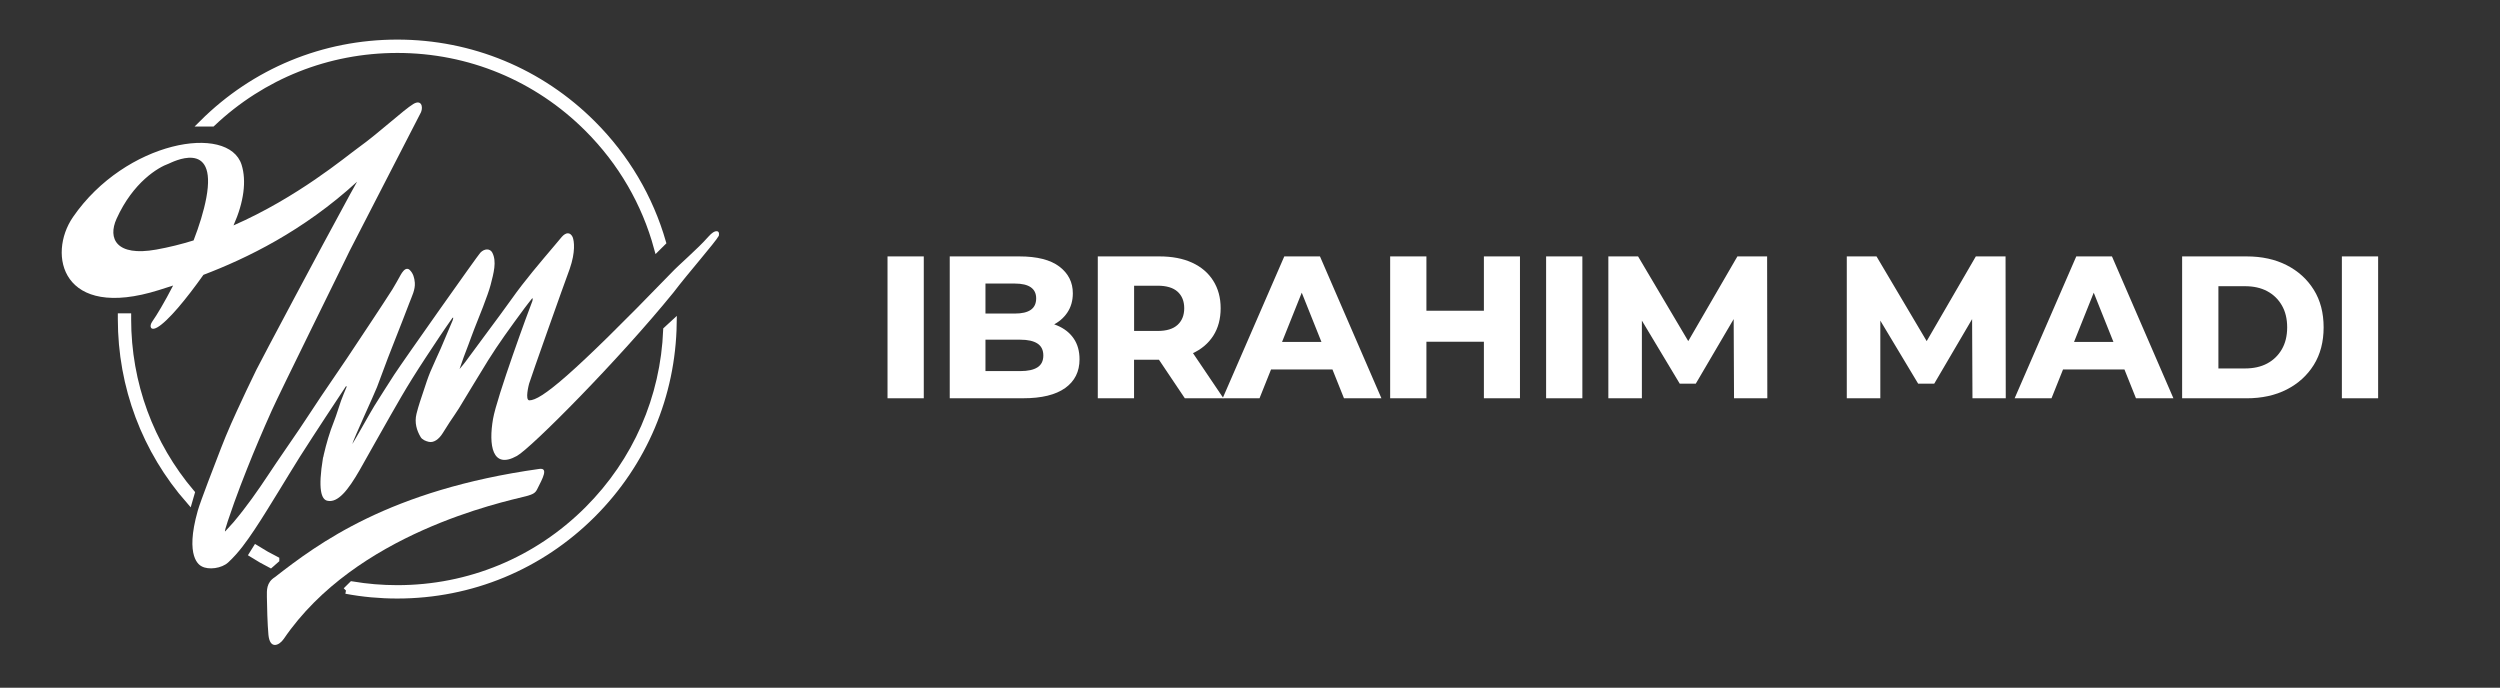 <svg id="Layer_1" xmlns="http://www.w3.org/2000/svg" version="1.1" viewBox="0 0 1366.59 375.95">
  
  <rect x="0" y="0" width="1366.59" height="375.95" fill="#333333" stroke="none"/>
  
  <g>
    <g>
      <path d="M391.52,126.37c-.85.08-2.2.62-4.39,3.11-5.89,6.72-15.66,14.88-20.23,19.75-54.78,56.59-71.25,69.61-77.51,69.61-2.55,0-.3-8.62-.17-9.08.8-2.86,19.12-54.53,22.19-62.73,3.25-9.33,2.49-15.25,1.6-17.48-1.31-2.66-3.56-2.71-5.92-.06-1.24,1.4-2.39,2.89-3.61,4.31-8.23,9.74-16.57,19.42-23.89,29.78-4.2,5.95-8.62,11.77-12.94,17.64-4.13,5.6-8.26,11.22-12.41,16.8-.95,1.28-2.02,2.48-3.04,3.7,1.45-4.45,3.14-8.79,4.8-13.14,1.11-2.9,2.11-5.84,3.26-8.74,2.08-5.2,7.53-18.64,8.92-24.06,1.67-6.5,3.45-12.79.94-17.66-1.22-2.37-4.32-2.35-6.58.06-1.56,1.67-41.61,58.37-47.03,66.61-3.69,5.63-7.21,11.35-10.83,17.03-1.69,2.66-10.39,18.29-12.1,20.93.55-2.49,12.14-27.51,13.52-31.15,2.02-5.31,3.96-10.64,5.97-15.97,1.35-3.56,2.79-7.13,4.18-10.69,2.5-6.4,5.06-12.79,7.47-19.2,1.38-3.69,3.34-7.36,3.04-11.19-.21-2.7-.91-5.11-2.73-6.92-1.03-1.05-2.33-.88-3.52.5-.54.62-1.02,1.29-1.4,1.98-1.54,2.68-2.95,5.44-4.61,8.07-3.55,5.57-7.21,11.09-10.86,16.63-4.64,7.02-9.26,14.04-13.96,21.03-4.72,7.02-9.55,13.98-14.27,21-3.96,5.9-7.79,11.88-11.78,17.77-5.56,8.23-11.3,16.36-16.76,24.64-5.93,8.96-12.1,17.78-19.12,26.1-1.24,1.47-3.36,3.66-4.62,5.09-1.07,1.1,3.23-10.93,4.95-15.83,2.19-6.14,4.57-12.25,6.98-18.35,2.06-5.22,4.21-10.42,6.41-15.61,2.3-5.4,4.64-10.8,7.06-16.17,4.54-10.12,37.46-76.66,40.48-82.99.34-.72,1.06-2.2,2.01-4.14l39.14-76.04c1.27-3.12.08-7.03-4.21-4.46-5.23,3.14-18.88,15.86-30.05,23.87-7.03,5.04-33.14,27.1-68.25,42.5,5.73-12.85,7.16-24.44,4.42-33.14-7.16-22.71-63.48-13.08-92.16,28.56-14.12,20.49-6.21,56.69,47.04,39.9,2.33-.74,4.91-1.56,7.69-2.46-4.65,9.04-8.96,16.24-11.34,19.6-1.97,2.78-.89,5.33,2.59,3.34,5.92-3.34,16.03-15.68,25.32-28.78,23.52-8.95,54.52-23.91,83.98-50.9-2.74,4.89-5.26,9.47-7.73,14.11-9.69,17.63-44.55,83.12-47.33,88.73-3.74,7.58-7.28,15.22-10.82,22.87-2.08,4.5-4.06,9.03-5.95,13.57-1.75,4.2-3.32,8.42-4.95,12.63-.37.95-8.86,22.79-10.29,27.9-7.28,25.67,1.06,29.85,2.12,30.43,3.81,2.11,10.97,1.11,14.47-2.11,5.85-5.38,10.23-11.68,14.49-18.04,4.75-7.09,9.08-14.38,13.57-21.59,3.77-6.08,7.39-12.22,11.23-18.26,4.53-7.13,9.18-14.2,13.8-21.29,3.76-5.74,7.56-11.46,11.34-17.19.26.14.17.08.41.22-1.05,2.57-2.19,5.13-3.12,7.73-1.35,3.73-2.35,7.53-3.84,11.23-2.44,6.1-4.2,12.22-5.63,18.4-.12.52-.14,1.09-.39,1.57-2.89,17.47-.84,22.71,2.31,23.47,5.77,1.38,11.42-5.77,17.73-16.76,5.68-10.01,11.24-20.05,16.96-30.03,3.87-6.77,7.75-13.54,11.91-20.19,4.76-7.64,9.81-15.15,14.78-22.68,2.24-3.4,4.62-6.74,6.94-10.1,1-1.2.34.94.18,1.32-2.12,5.04-4.23,10.09-6.41,15.13-1.87,4.31-3.96,8.56-5.75,12.88-1.35,3.25-2.41,6.57-3.5,9.87-1.43,4.35-2.99,8.7-4.05,13.06-1.17,4.84.11,9.1,2.3,12.74.81,1.35,2.71,2.19,4.42,2.57,2.7.62,5.55-1.38,7.64-4.78,1.21-1.97,2.44-3.94,3.72-5.86,1.67-2.55,3.48-5.04,5.08-7.62,5.35-8.74,10.57-17.56,15.99-26.27,2.84-4.57,5.9-9.06,9-13.49,3.56-5.08,7.28-10.09,10.96-15.11,1.38-1.87,2.85-3.67,4.28-5.51.18.66.15,1.18-.04,1.68-1.89,4.71-19.45,52.55-21.5,64.4-2.48,14.3-.54,27.83,13.06,20.26,7.8-4.35,55.4-52.2,85.58-89.36,7.69-10.18,22.83-27.39,24.76-30.95,0-.04.76-2.73-1.43-2.53h.04ZM85.42,136.43c-21.91,3.92-26.6-6.03-21.7-16.85,9.07-20.04,22.71-28.08,28.53-30.13,1.34-.47,26.66-14.18,20.53,18.68-1.38,7.35-3.91,15.39-6.96,23.29-6.61,2.05-13.42,3.76-20.4,5.01Z" fill="#fff"></path>
      <path d="M294.72,256.34c-81.9,11.51-120.81,40.77-144.51,59.18-4.64,2.95-4.35,7.13-4.32,10.72.04,4.79.32,15.15.84,20.71.77,8.2,5.86,5.99,8.4,2.28,39.4-57.83,119.31-74.68,132.48-78,3.96-1.06,5.04-1.84,6.01-3.76,3.11-6.12,6.3-11.91,1.11-11.13h-.01Z" fill="#fff"></path>
    </g>
    <g>
      <path d="M217.18,27.18c39.34,0,76.3,15.32,104.1,43.12,18.39,18.39,31.31,40.78,37.96,65.21l3.06-3.03c-6.98-24.26-20-46.51-38.36-64.85-28.52-28.52-66.45-44.23-106.77-44.23s-78.06,15.63-106.55,44.01h5.42c27.44-25.97,63.19-40.23,101.13-40.23h.01Z" fill="#fff" stroke="#fff" stroke-miterlimit="10" stroke-width="3.52"></path>
      <path d="M189.12,322.83c9.15,1.72,18.54,2.59,28.06,2.59,40.34,0,78.26-15.72,106.77-44.23,27.98-27.98,43.6-64.98,44.21-104.45l-3.87,3.56c-1.45,37.12-16.58,71.8-43,98.21-27.8,27.8-64.78,43.12-104.1,43.12-8.38,0-16.65-.7-24.76-2.06l-3.3,3.26h-.01Z" fill="#fff" stroke="#fff" stroke-miterlimit="10" stroke-width="3.52"></path>
      <path d="M150.92,305.97c-3.65-1.84-7.24-3.85-10.98-6.21l-2,3.21c3.43,2.16,6.66,3.99,9.94,5.68l3.04-2.67h0Z" fill="#fff" stroke="#fff" stroke-miterlimit="10" stroke-width="3.52"></path>
      <path d="M69.94,174.4v-1.38h-3.77v1.38c0,36.93,13.17,71.83,37.28,99.34l1.25-4.32c-22.5-26.54-34.77-59.84-34.77-95.01h0Z" fill="#fff" stroke="#fff" stroke-miterlimit="10" stroke-width="3.52"></path>
    </g>
  </g>
  <g>
    <path d="M485.15,217.7v-77.54h19.82v77.55h-19.82,0Z" fill="#fff"></path>
    <path d="M519.16,217.7v-77.54h38.03c9.75,0,17.07,1.87,21.94,5.59,4.88,3.73,7.32,8.58,7.32,14.57,0,4.06-1.02,7.59-3.04,10.59-2.02,2.99-4.82,5.34-8.4,7.03-3.58,1.7-7.75,2.54-12.52,2.54l1.94-4.98c5.13,0,9.62.81,13.49,2.44,3.86,1.62,6.86,3.98,8.99,7.08s3.2,6.91,3.2,11.41c0,6.72-2.62,11.94-7.85,15.68-5.24,3.73-12.87,5.59-22.91,5.59h-40.19,0ZM538.68,202.85h19.07c4.12,0,7.24-.68,9.37-2.05,2.13-1.36,3.2-3.53,3.2-6.48s-1.07-5.13-3.2-6.53c-2.14-1.4-5.25-2.1-9.37-2.1h-20.47v-14.29h17.44c3.91,0,6.82-.68,8.77-2.05,1.94-1.36,2.92-3.45,2.92-6.26,0-2.66-.97-4.67-2.92-6.04-1.94-1.36-4.88-2.05-8.77-2.05h-16.03v47.85h0Z" fill="#fff"></path>
    <path d="M600.09,217.7v-77.54h33.69c6.93,0,12.9,1.14,17.88,3.43s8.83,5.58,11.53,9.86c2.71,4.28,4.06,9.31,4.06,15.06s-1.35,10.86-4.06,15.06-6.55,7.44-11.53,9.69c-4.98,2.25-10.94,3.38-17.88,3.38h-22.76l8.89-8.53v29.58h-19.82ZM619.94,190.22l-8.89-9.31h21.78c4.83,0,8.47-1.11,10.88-3.33s3.63-5.24,3.63-9.09-1.22-6.85-3.63-9.04c-2.42-2.18-6.05-3.27-10.88-3.27h-21.78l8.89-9.31v43.32h0ZM647.66,217.7l-18.96-28.25h21.01l19.07,28.25h-21.14,0Z" fill="#fff"></path>
    <path d="M668.35,217.7l33.69-77.55h19.5l33.59,77.55h-20.47l-26.98-67.46h7.8l-26.98,67.46h-20.16,0ZM686.02,201.96l5.1-15.06h38.03l5.2,15.06h-48.32Z" fill="#fff"></path>
    <path d="M779.73,217.7h-19.82v-77.54h19.82v77.54ZM812.56,186.79h-34.34v-16.94h34.34v16.94ZM811.15,140.15h19.72v77.55h-19.72s0-77.55,0-77.55Z" fill="#fff"></path>
    <path d="M845.16,217.7v-77.54h19.82v77.55h-19.82Z" fill="#fff"></path>
    <path d="M879.18,217.7v-77.54h16.25l31.75,53.61h-8.56l31.1-53.61h16.25l.11,77.55h-18.2l-.22-48.97h3.36l-24.05,40.99h-8.77l-24.6-40.99h3.91v48.96h-18.32Z" fill="#fff"></path>
    <path d="M1009.52,217.7v-77.54h16.25l31.75,53.61h-8.56l31.1-53.61h16.25l.11,77.55h-18.2l-.22-48.96h3.36l-24.05,40.99h-8.77l-24.6-40.99h3.91v48.96h-18.32Z" fill="#fff"></path>
    <path d="M1101.28,217.7l33.69-77.55h19.5l33.59,77.55h-20.47l-26.98-67.46h7.8l-26.98,67.46h-20.16,0ZM1118.94,201.96l5.1-15.06h38.03l5.2,15.06h-48.32Z" fill="#fff"></path>
    <path d="M1192.83,217.7v-77.54h35.21c8.37,0,15.71,1.6,21.99,4.82,6.28,3.21,11.21,7.71,14.79,13.46s5.36,12.59,5.36,20.5-1.79,14.74-5.36,20.5c-3.58,5.75-8.51,10.24-14.79,13.46-6.28,3.21-13.62,4.82-21.99,4.82h-35.21ZM1212.66,201.41h14.52c4.69,0,8.74-.9,12.13-2.71s6.07-4.4,8.02-7.76,2.92-7.37,2.92-12.01-.97-8.66-2.92-12.01c-1.94-3.36-4.62-5.95-8.02-7.76-3.39-1.81-7.44-2.71-12.13-2.71h-14.52v44.96h0Z" fill="#fff"></path>
    <path d="M1280.15,217.7v-77.54h19.82v77.55h-19.82Z" fill="#fff"></path>
  </g>
</svg>